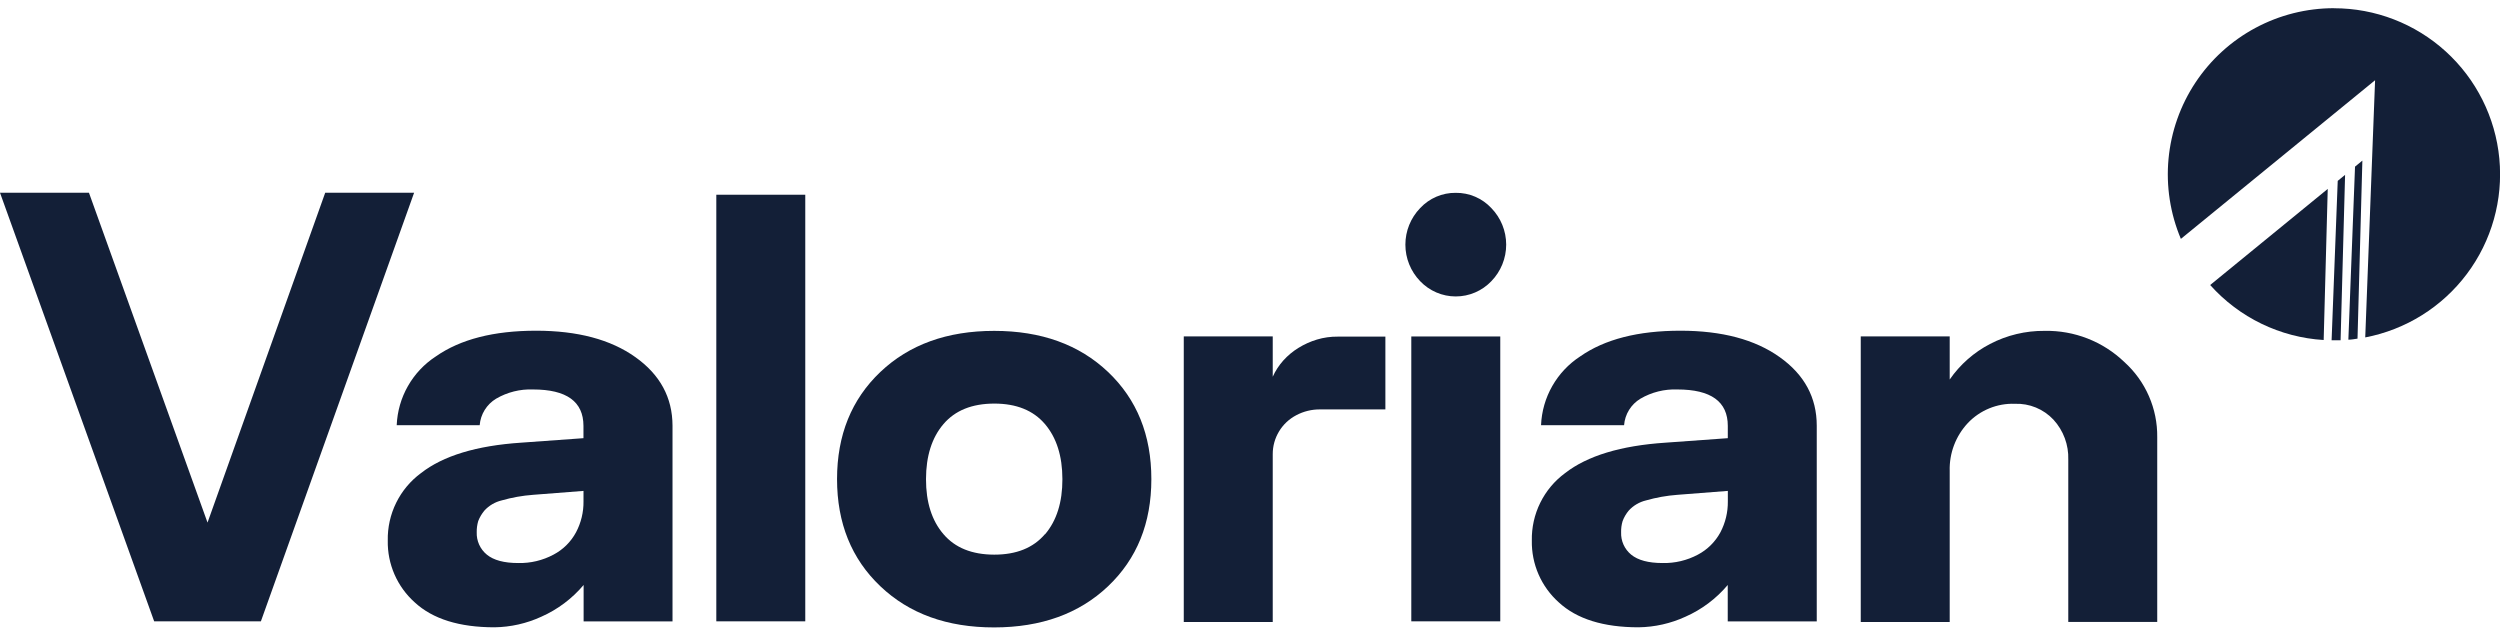 <svg width="177" height="45" viewBox="0 0 177 45" fill="none" xmlns="http://www.w3.org/2000/svg">
<path d="M23.025 13.646L14.693 36.999L6.298 13.646H0L10.915 43.99H18.471L29.319 13.646H23.025Z" fill="#131F37"/>
<path d="M44.986 25.286C43.238 24.038 40.894 23.414 37.954 23.414C34.958 23.414 32.593 24.021 30.858 25.234C30.041 25.766 29.364 26.485 28.882 27.332C28.4 28.178 28.127 29.128 28.087 30.102H33.962C33.993 29.72 34.114 29.352 34.315 29.026C34.517 28.701 34.792 28.428 35.119 28.23C35.913 27.766 36.822 27.538 37.74 27.574C40.117 27.574 41.306 28.433 41.309 30.15V31.023L36.898 31.341C33.737 31.551 31.372 32.27 29.802 33.498C29.058 34.048 28.456 34.769 28.048 35.599C27.639 36.43 27.436 37.346 27.454 38.272C27.438 39.096 27.601 39.914 27.93 40.67C28.26 41.425 28.749 42.1 29.364 42.649C30.637 43.825 32.519 44.413 35.011 44.413C36.155 44.397 37.284 44.142 38.324 43.664C39.48 43.152 40.505 42.384 41.32 41.417V43.993H47.614V30.139C47.609 28.145 46.733 26.527 44.986 25.286ZM41.312 35.505C41.321 36.264 41.139 37.013 40.785 37.684C40.423 38.36 39.868 38.912 39.189 39.268C38.422 39.678 37.562 39.883 36.692 39.863C35.693 39.863 34.952 39.665 34.468 39.268C34.234 39.077 34.048 38.835 33.924 38.56C33.8 38.285 33.741 37.986 33.752 37.684C33.747 37.417 33.782 37.151 33.857 36.894C33.962 36.622 34.112 36.369 34.299 36.145C34.625 35.791 35.048 35.543 35.516 35.43C36.243 35.221 36.99 35.089 37.744 35.033L41.312 34.756V35.505Z" fill="#131F37"/>
<path d="M57.013 13.787H50.715V43.99H57.013V13.787Z" fill="#131F37"/>
<path d="M78.45 26.335C76.405 24.396 73.718 23.426 70.388 23.426C67.058 23.426 64.372 24.396 62.33 26.335C60.285 28.277 59.263 30.806 59.263 33.922C59.263 37.037 60.285 39.566 62.33 41.508C64.372 43.452 67.058 44.423 70.388 44.421C73.718 44.418 76.405 43.447 78.45 41.508C80.494 39.568 81.516 37.039 81.516 33.922C81.516 30.804 80.494 28.275 78.45 26.335ZM73.979 37.823C73.155 38.789 71.958 39.271 70.388 39.269C68.818 39.266 67.622 38.784 66.801 37.823C65.972 36.86 65.559 35.559 65.561 33.922C65.564 32.284 65.977 30.983 66.801 30.02C67.624 29.059 68.82 28.577 70.388 28.574C71.956 28.572 73.153 29.054 73.979 30.02C74.803 30.986 75.216 32.286 75.218 33.922C75.221 35.557 74.813 36.857 73.994 37.823H73.979Z" fill="#131F37"/>
<path d="M93.244 24.039C92.781 24.178 92.34 24.377 91.93 24.631C91.532 24.875 91.171 25.175 90.859 25.522C90.552 25.865 90.299 26.253 90.11 26.672V23.818H83.811V44.038H90.11V32.154C90.108 31.587 90.262 31.031 90.555 30.546C90.847 30.061 91.267 29.665 91.769 29.401C92.291 29.122 92.876 28.98 93.469 28.986H98.085V23.833H94.715C94.217 23.828 93.721 23.897 93.244 24.039Z" fill="#131F37"/>
<path d="M106.219 23.822H99.92V43.99H106.219V23.822Z" fill="#131F37"/>
<path d="M103.069 13.653C102.597 13.647 102.129 13.74 101.696 13.926C101.262 14.112 100.871 14.386 100.549 14.731C99.877 15.425 99.501 16.354 99.501 17.32C99.501 18.287 99.877 19.215 100.549 19.91C100.874 20.25 101.265 20.522 101.698 20.707C102.13 20.893 102.597 20.988 103.067 20.988C103.538 20.988 104.004 20.893 104.437 20.707C104.87 20.522 105.261 20.25 105.586 19.91C106.26 19.217 106.638 18.288 106.638 17.32C106.638 16.353 106.26 15.424 105.586 14.731C105.264 14.386 104.874 14.112 104.441 13.926C104.008 13.741 103.541 13.647 103.069 13.653Z" fill="#131F37"/>
<path d="M126.005 25.286C124.257 24.038 121.913 23.414 118.972 23.414C115.977 23.414 113.612 24.021 111.877 25.234C111.06 25.766 110.383 26.485 109.901 27.332C109.419 28.178 109.146 29.128 109.106 30.102H114.985C115.014 29.721 115.135 29.352 115.335 29.026C115.536 28.701 115.811 28.427 116.138 28.23C116.931 27.766 117.841 27.539 118.759 27.574C121.138 27.574 122.328 28.433 122.328 30.15V31.023L117.92 31.341C114.755 31.551 112.383 32.27 110.806 33.498C110.06 34.047 109.458 34.768 109.049 35.599C108.639 36.429 108.436 37.346 108.454 38.272C108.438 39.096 108.601 39.914 108.93 40.67C109.26 41.425 109.749 42.1 110.364 42.649C111.637 43.825 113.519 44.413 116.011 44.413C117.157 44.397 118.286 44.142 119.328 43.664C120.485 43.153 121.509 42.384 122.324 41.417V43.993H128.626V30.139C128.626 28.145 127.752 26.527 126.005 25.286ZM122.331 35.505C122.339 36.264 122.159 37.012 121.807 37.684C121.444 38.358 120.889 38.91 120.212 39.268C119.443 39.678 118.582 39.883 117.711 39.863C116.712 39.863 115.971 39.665 115.486 39.268C115.253 39.077 115.068 38.835 114.944 38.56C114.821 38.285 114.763 37.985 114.775 37.684C114.768 37.417 114.803 37.15 114.88 36.894C114.982 36.621 115.13 36.368 115.318 36.145C115.644 35.791 116.067 35.543 116.535 35.43C117.262 35.221 118.008 35.089 118.763 35.033L122.331 34.756V35.505Z" fill="#131F37"/>
<path d="M144.756 23.425C143.412 23.413 142.084 23.732 140.892 24.354C139.75 24.948 138.77 25.811 138.039 26.87V23.819H131.741V44.039H138.039V33.344C138.003 32.09 138.463 30.873 139.319 29.956C139.746 29.503 140.265 29.148 140.84 28.912C141.415 28.676 142.034 28.566 142.656 28.589C143.165 28.57 143.672 28.66 144.143 28.854C144.614 29.048 145.037 29.341 145.385 29.712C146.092 30.483 146.468 31.499 146.434 32.543V44.031H152.732V30.959C152.745 29.956 152.544 28.963 152.142 28.044C151.741 27.125 151.148 26.302 150.403 25.631C148.888 24.176 146.857 23.383 144.756 23.425Z" fill="#131F37"/>
<path d="M164.516 24.073L164.804 13.375L156.48 20.179C158.54 22.486 161.428 23.885 164.516 24.073Z" fill="#131F37"/>
<path d="M165.077 24.091H165.242C165.399 24.091 165.556 24.091 165.714 24.091L166.032 12.379L165.511 12.806L165.077 24.091Z" fill="#131F37"/>
<path d="M165.242 0.58C163.302 0.58 161.391 1.06 159.681 1.978C157.971 2.895 156.515 4.222 155.442 5.839C154.369 7.456 153.713 9.314 153.532 11.246C153.351 13.178 153.652 15.125 154.406 16.913L168.156 5.68L167.459 23.889C170.334 23.339 172.899 21.736 174.655 19.395C176.411 17.054 177.23 14.142 176.953 11.228C176.676 8.315 175.322 5.609 173.157 3.641C170.991 1.672 168.169 0.582 165.242 0.584V0.58Z" fill="#131F37"/>
<path d="M166.264 24.05C166.485 24.05 166.699 24.005 166.912 23.975L167.256 11.371L166.736 11.798L166.264 24.05Z" fill="#131F37"/>
</svg>

